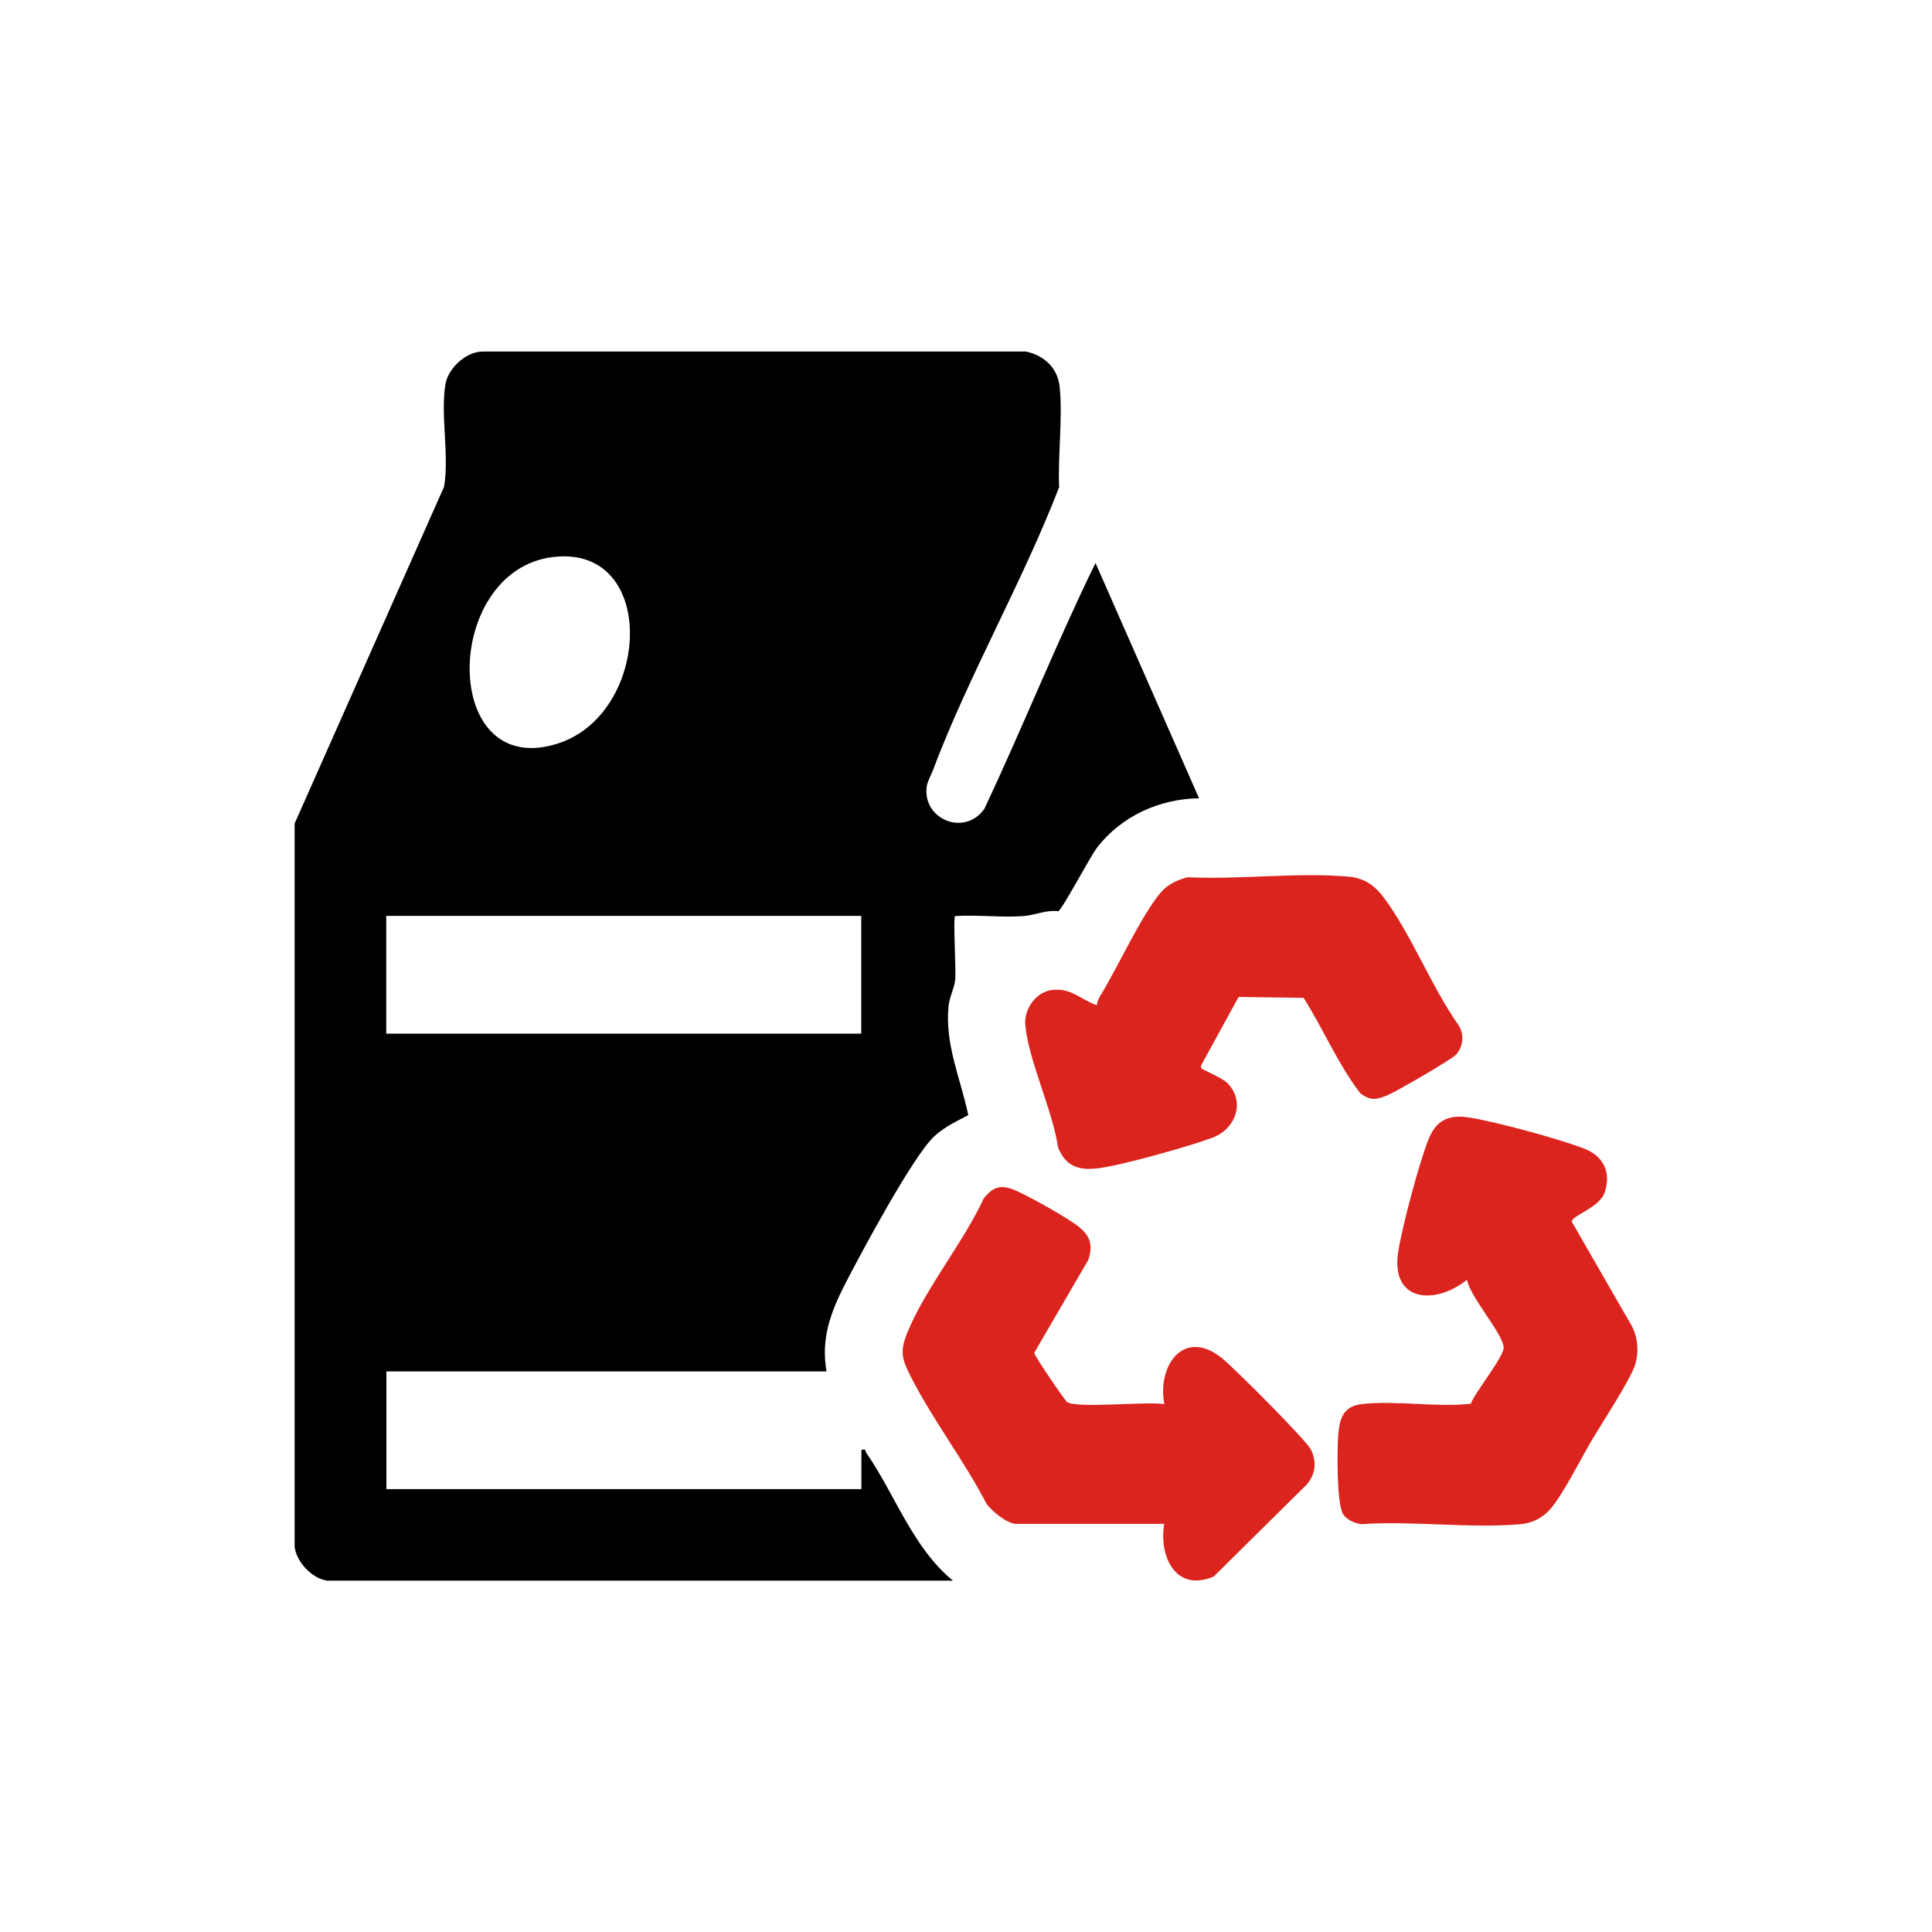 <?xml version="1.0" encoding="UTF-8"?><svg id="Layer_2" xmlns="http://www.w3.org/2000/svg" width="128" height="128" viewBox="0 0 128 128"><defs><style>.cls-1{fill:#db241e;}</style></defs><g id="iwJdZY"><path d="M21.62,104.71c-.98-.16-1.98-1.24-2.1-2.23v-47.92s9.9-22.31,9.9-22.31c.36-2.09-.26-4.81.1-6.83.19-1.05,1.39-2.15,2.49-2.13h35.96c1.23.26,2.12,1.11,2.24,2.38.2,2.08-.13,4.5-.04,6.61-2.43,6.29-6.01,12.5-8.37,18.77-.12.31-.36.75-.4,1.05-.31,2.16,2.48,3.35,3.81,1.5,2.54-5.39,4.76-10.96,7.37-16.3l6.86,15.59c-2.63.03-5.16,1.19-6.76,3.27-.45.58-2.32,4.13-2.57,4.21-.81-.1-1.52.26-2.28.32-1.47.11-3.07-.09-4.55,0-.15.15.08,3.62,0,4.26-.06.54-.38,1.1-.44,1.73-.24,2.55.8,4.76,1.31,7.2-.77.4-1.6.8-2.24,1.39-1.41,1.3-4.83,7.69-5.88,9.72-.98,1.91-1.66,3.67-1.27,5.87h-29.16v7.8h31.47v-2.6c.35-.08.23.06.32.19,1.93,2.79,3.06,6.26,5.74,8.47H21.62ZM36.67,36.9c-7.41.86-7.52,14.94.35,12.34,6.1-2.02,6.59-13.14-.35-12.34ZM57.06,60.68h-31.47v7.8h31.47v-7.8Z"/><path class="cls-1" d="M67.24,100.96c-.62-.1-1.48-.81-1.87-1.31-1.49-2.88-3.54-5.53-5.01-8.41-.65-1.28-.76-1.74-.18-3.11,1.21-2.86,3.66-5.85,4.99-8.72.7-.92,1.31-.92,2.29-.46s3.15,1.67,3.94,2.27,1.04,1.21.71,2.24l-3.59,6.17c.01.2,2.02,3.14,2.18,3.26.61.44,5.35-.06,6.44.14-.49-2.58,1.31-5.08,3.83-3.04.79.64,5.63,5.47,5.9,6.08.37.83.29,1.58-.29,2.28l-6.17,6.1c-2.5,1.06-3.64-1.3-3.28-3.49h-9.89Z"/><path class="cls-1" d="M97.45,92.99c.27-.76,2.26-3.17,2.17-3.76-.16-1.02-2.17-3.23-2.43-4.44-2.11,1.69-5.09,1.49-4.55-1.88.27-1.7,1.36-5.79,1.99-7.39.51-1.31,1.35-1.7,2.72-1.48,1.78.28,5.93,1.41,7.61,2.06,1.26.49,1.8,1.55,1.36,2.89-.34,1.04-2.22,1.54-2.18,1.96l3.96,6.88c.41.76.49,1.73.24,2.56-.3,1-2.24,3.94-2.89,5.05-.74,1.25-1.85,3.49-2.71,4.51-.52.61-1.21.96-2,1.03-3.36.3-7.14-.24-10.55,0-.42-.05-.98-.29-1.21-.67-.43-.72-.4-4.34-.31-5.33.09-1.04.36-1.81,1.52-1.95,2.24-.27,4.97.23,7.26-.03Z"/><path class="cls-1" d="M82.06,66.05l-2.48,4.53c0,.07-.02.15.01.2.06.08,1.36.62,1.71.96,1.23,1.21.59,3.05-.96,3.63s-5.89,1.8-7.5,2.02c-1.33.18-2.21-.07-2.74-1.37-.37-2.5-1.93-5.67-2.17-8.09-.11-1.05.69-2.21,1.77-2.34,1.28-.15,1.87.62,2.96,1.01.03-.24.14-.47.27-.68,1.14-1.86,2.72-5.35,4-6.82.44-.51,1.12-.83,1.76-.98,3.42.17,7.28-.34,10.65-.04,1.05.09,1.74.58,2.35,1.4,1.84,2.47,3.15,5.91,4.96,8.47.37.59.29,1.37-.17,1.91-.27.32-3.97,2.46-4.53,2.69-.73.31-1.14.4-1.82-.11-1.48-1.93-2.46-4.26-3.76-6.33l-4.31-.06Z"/></g></svg>